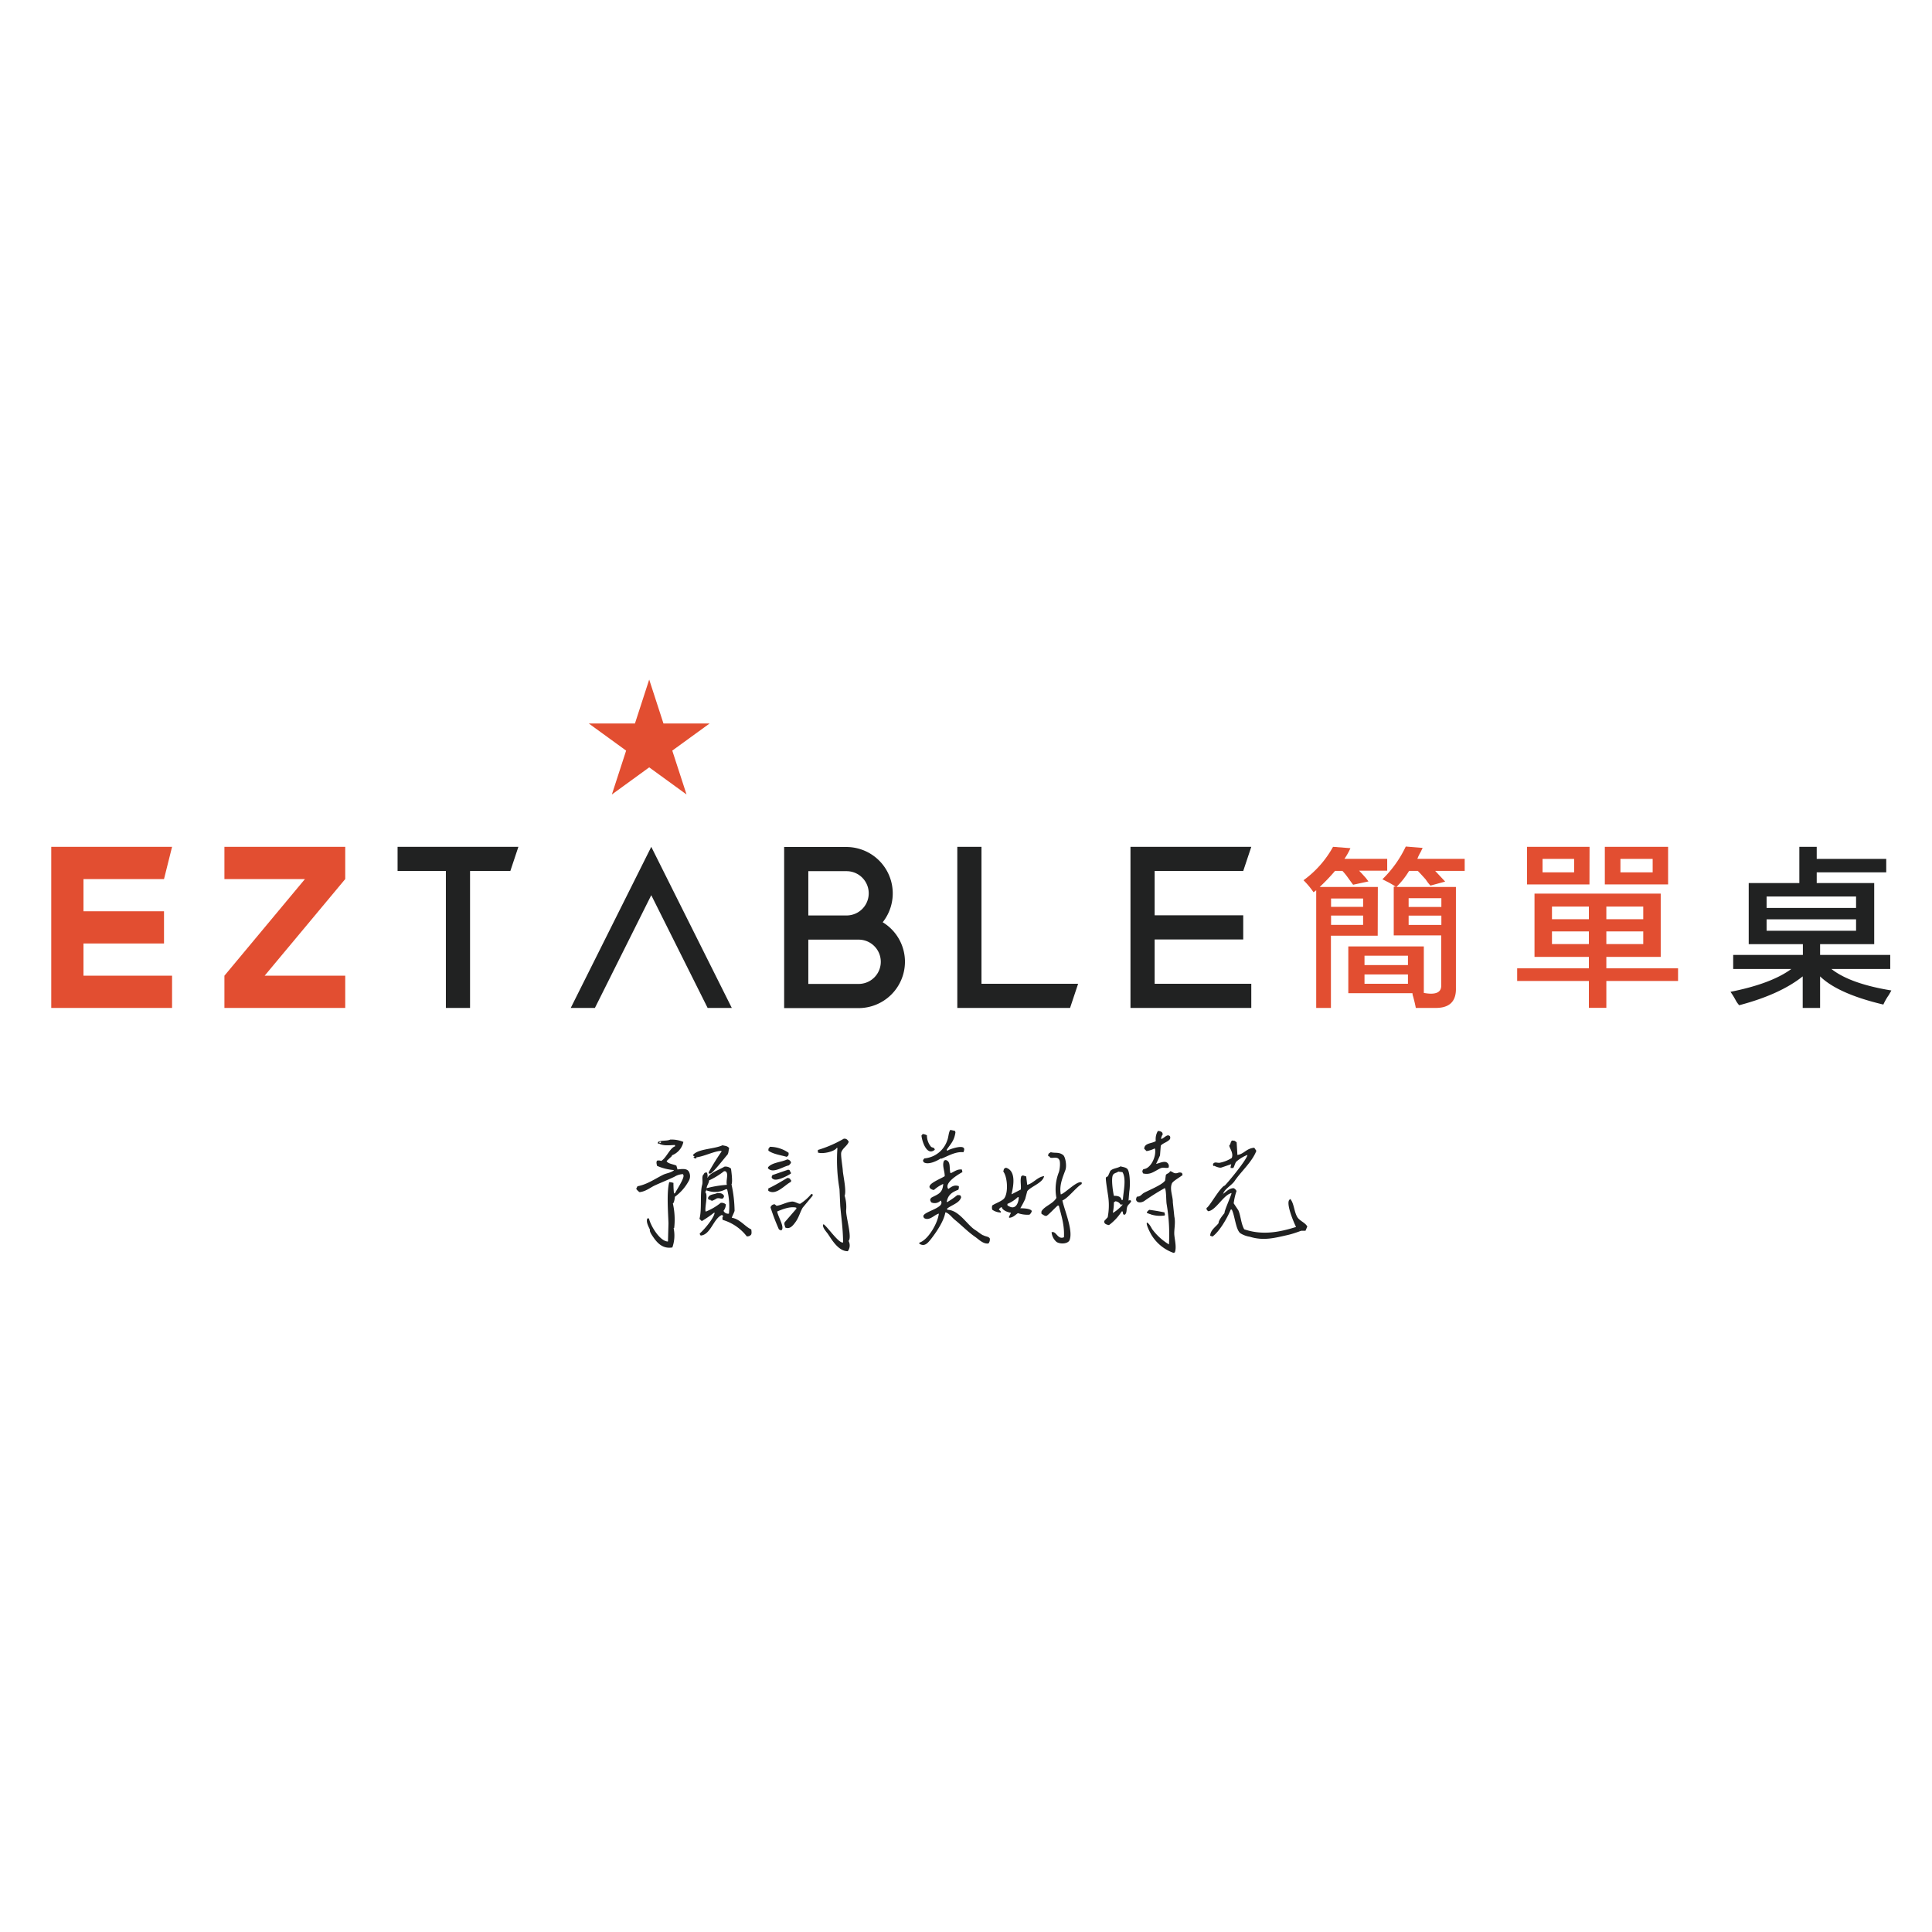 <svg xmlns="http://www.w3.org/2000/svg" viewBox="0 0 458 458"><defs><style>.a{fill:#e24e31;}.b{fill:#212222;}.c{fill:#202121;fill-rule:evenodd;}</style></defs><title>logo-</title><path class="a" d="M153.9,181.91l8.85,6.43s-1.78-5.49-3.38-10.4l8.85-6.43H157.28L153.9,161.1l-3.38,10.41H139.58l8.85,6.43-3.38,10.4Z"/><polygon class="a" points="38.88 208.39 40.79 200.75 12.15 200.75 12.15 205.52 12.15 208.39 12.15 216.03 12.15 223.66 12.15 231.3 12.15 234.16 12.15 238.94 40.79 238.94 40.79 231.3 19.79 231.3 19.79 223.66 38.88 223.66 38.88 216.03 19.79 216.03 19.79 208.39 38.88 208.39"/><polygon class="a" points="53.2 208.39 72.29 208.39 53.2 231.3 53.2 238.94 81.84 238.94 81.84 231.3 62.74 231.3 81.84 208.39 81.84 200.75 53.2 200.75 53.2 208.39"/><polygon class="b" points="94.25 206.48 105.7 206.48 105.7 238.94 111.43 238.94 111.43 206.48 120.98 206.48 122.89 200.75 94.25 200.75 94.25 206.48"/><polygon class="b" points="232.67 200.75 226.94 200.75 226.94 233.21 226.94 238.94 232.67 238.94 253.67 238.94 255.58 233.21 232.67 233.21 232.67 200.75"/><polygon class="b" points="296.63 238.94 296.63 233.21 273.72 233.21 273.72 222.71 294.72 222.71 294.72 216.98 273.72 216.98 273.72 206.48 294.72 206.48 296.63 200.75 273.72 200.75 267.99 200.75 267.99 206.48 267.99 216.98 267.99 222.71 267.99 233.21 267.99 238.94 273.72 238.94 296.63 238.94"/><polygon class="b" points="135.3 238.94 141.03 238.94 154.39 212.21 167.75 238.94 173.48 238.94 154.39 200.75 135.3 238.94"/><path class="b" d="M214.53,228a10.94,10.94,0,0,0-5.28-9.37,11,11,0,0,0-8.56-17.84h-14.8v38.19h17.66A11,11,0,0,0,214.53,228Zm-22.91-21.48h9.07a5.25,5.25,0,0,1,0,10.5h-9.07Zm0,26.73v-10.5h11.93a5.25,5.25,0,0,1,0,10.5Z"/><path class="a" d="M326.63,210.26H312.85a44.53,44.53,0,0,0,3.64-3.81h1.74A13.7,13.7,0,0,1,319.5,208c.53.74.95,1.32,1.27,1.74l3.64-.79-.63-.82c-.68-.77-1.22-1.35-1.59-1.72h6.66V203.6H318.71a14.79,14.79,0,0,0,1.42-2.53l-4.12-.32a24.21,24.21,0,0,1-7,7.92,19.33,19.33,0,0,1,2.38,2.85l.63-.47v27.89h3.49V221.82h11.09Zm-3.49,9h-7.6v-2.22h7.6Zm0-4.28h-7.6V213h7.6Z"/><path class="a" d="M336.77,202l.48-1-4-.32a26.68,26.68,0,0,1-5.54,7.76l1.58.8c.74.42,1.27.74,1.59.95h-.48v11.56h11.25v11.73c.11,1.79-1.27,2.43-4.12,1.9V224.36h-17.9v11.09h15.21a2.45,2.45,0,0,0,.16.79q.47,1.74.63,2.7h4.75c3.28,0,4.86-1.59,4.76-4.76V210.26h-14.1a19.29,19.29,0,0,0,3-3.81h2.06c.52.53,1.16,1.22,1.9,2.06a9.18,9.18,0,0,0,1.11,1.43l3.48-.95-2.37-2.54h7V203.6H336A9.8,9.8,0,0,1,336.77,202Zm-3,31.21h-10.3V231h10.3Zm0-4.43h-10.3v-2.22h10.3Zm.16-15.85h7.76V215h-7.76Zm0,4.12h7.76v2.22h-7.76Z"/><path class="a" d="M323.78,208.17c.11.11.2.22.31.34C323.82,208.19,323.72,208.08,323.78,208.17Z"/><path class="a" d="M380.8,226.84h12.89v-15H363.77v15h12.89v2.71h-17v3h17v6.37h4.14v-6.37h17v-3h-17Zm0-11.93h8.75v3H380.8Zm0,5.89h8.75v3H380.8Zm-4.14,3h-8.75v-3h8.75Zm0-5.89h-8.75v-3h8.75Z"/><path class="a" d="M395.44,200.75h-15v8.91h15Zm-3.66,6.05h-7.64v-3.19h7.64Z"/><path class="a" d="M376.82,200.75H362v8.91h14.8Zm-3.66,6.05h-7.48v-3.19h7.48Z"/><path class="b" d="M434.16,229.71H448.1v-3.34H431.47v-2.55H444.3V209.34H430.67V206.8h16.48v-3.19H430.67v-2.86h-4.12v8.59h-12v14.48h12.84v2.55H410.87v3.34h13.78q-4.75,3.49-14.42,5.41a18.44,18.44,0,0,1,1.27,2.07,6.26,6.26,0,0,0,.79,1.11q9.68-2.55,15.06-6.84v7.48h4.12v-7.48q4.27,4.14,15,6.68a13.28,13.28,0,0,1,1.27-2.23q.46-.79.63-1.11Q438.6,233.21,434.16,229.71Zm-15.37-17.19H440v2.71H418.79Zm0,8.12v-2.71H440v2.71Z"/><path class="c" d="M218.82,275c0,.39.15.53.31.61,1.13.55,3.17-.5,3.9-1l.12.07c1.32-.48,3.33-1.76,5.24-1.53l.13-.36c.58-1.83-3.48-.28-3.6-.19l-.31.19-.12-.07-.06-.18c.91-1.34,1.8-2.08,2.07-4.14l-.12-.31-1.09-.24c-.44.56-.41,1.72-.74,2.5a6.27,6.27,0,0,1-5.42,4.26C219,274.75,218.93,274.89,218.82,275ZM275,277c.8-.39,1.23,0,2-.18a.91.91,0,0,0,0-.79c-.56-1.17-2.05-.28-2.93-.12.31-.65.61-1.3.92-2l.18-2.31c.41-.6,1.64-.83,2.2-1.59.11-.46.06-.74-.37-.85s-1.06.57-1.52.79h-.25a3,3,0,0,1,.43-1.09l-.18-.43a1.42,1.42,0,0,0-1-.31,3.77,3.77,0,0,0-.49,2.38c-.84.61-2.71.41-2.74,1.83l.55.55a6.64,6.64,0,0,0,1.89-.61l.12.06c.35,1.94-1.08,4.75-2.74,4.82a.8.8,0,0,0-.25.67l.18.36C272.69,278.55,273.5,277.76,275,277Zm-53.4-4.45c-.16-.61-.39-.39-.86-.67a4.11,4.11,0,0,1-1-2.74,2.46,2.46,0,0,0-1-.31l-.3.37C218.6,270.68,219.74,274.08,221.57,272.59Zm-21,14.21a8.93,8.93,0,0,0-.37-3.3c.47-1.21-.37-4.85-.43-5.91s-.56-3.82-.36-4.39c.33-1,1.4-1.49,1.77-2.5-.19-.26-.26-.45-.55-.61s-.46-.1-.61-.12a28.15,28.15,0,0,1-6.16,2.68v.61c1.11.43,4-.25,4.45-1.09h.18a40.14,40.14,0,0,0,.49,9.75l.18,4c.25,2.89.66,5.53.67,8.66-1,.29-3.64-3.67-4.63-4.33-.51.51.63,1.76,1,2.26.88,1.29,2.5,4.18,4.75,4.14a2.28,2.28,0,0,0,.18-2.44C202.07,293.32,200.42,288.17,200.6,286.8Zm-40-9.57c-.09-.29-.17-.57-.25-.86-.57-.33-2.08-.43-2.32-1.1l1.22-1.15c.17-.09,0,0,0-.19A4.33,4.33,0,0,0,162,270.7a7.27,7.27,0,0,0-3.11-.55c-.84.39-2.06.11-2.87.55a.51.51,0,0,0-.06.25c0,.15,0,.05.06.18s.11,0,.13-.06c1.1.58,2.16.45,3.84.36l.06.31c-1.26.39-2.05,2.73-3.3,3.47a1.65,1.65,0,0,0-1-.06c-.22.42-.09.69,0,1.22a11.88,11.88,0,0,0,4,1v.06c-.67.6-1.78.67-2.62,1.1-1.82.91-3.77,2.28-6,2.68-.11.2-.21.4-.31.61a3,3,0,0,0,.79.79c1.5-.16,2.49-1.06,3.6-1.58s3.09-1.31,4.69-2.08a4.13,4.13,0,0,1,2-.61l.12.25c.25.73-1.66,3.55-2,4.26l-.25.07a21.85,21.85,0,0,1-.12-2.5,4.09,4.09,0,0,0-1-.19c-.63,2.4-.28,7-.18,9.76l-.12,4.26v.06c-1.93,0-4.15-3.8-4.51-5.48h-.37c-.41.8.33,2.06.61,2.68-.19.4.58,1.46.79,1.77,1,1.47,2.32,2.82,4.52,2.44a8.46,8.46,0,0,0,.3-4.58l.12-.06v.13a17.31,17.31,0,0,0-.3-5.92l.18-.18a5,5,0,0,0,.3-1.4,11.44,11.44,0,0,0,3.36-3.9,2.21,2.21,0,0,0-.06-2.08C162.8,276.89,161.51,277.15,160.55,277.23ZM156.34,271c0-.34-.05-.16.12-.37l.31.12A.77.77,0,0,1,156.34,271Zm151.12,17.37c-.69-1.24-.71-3.13-1.58-4.14l-.13.12c-1.1.71,1.1,5.78,1.47,6.46v.06c-4,1.26-8,2-12.26.55-.77-1.32-.83-3.29-1.4-4.51l-1.1-1.65a14.7,14.7,0,0,1,.67-2.92,1.41,1.41,0,0,0-.67-.67c-1.08,0-1.78.85-2.5,1.34.35-1.18,2-2,2.69-3,1.57-2.33,4.18-4.56,5.18-7.19-.16-.25-.33-.49-.49-.73-1.87.12-2.45,1.51-4,1.7l-.18-3-.49-.36-.61-.06c-.43.42-.25.79-.67,1.22.21.79,1.06,1.83.61,2.92a8.24,8.24,0,0,1-2.69,1.1c-.61.19-1.21-.27-1.64.18l-.12.13.06.48h.18v-.06s1.22.62,1.77.43l2.32-.79c-.06.41-.21.55-.13.91h.61c.31-.47.4-1.15.73-1.52a9,9,0,0,1,2.63-1.59c-.13,1.16-5,7-5.49,7.38l.06-.12c-1.28.72-3.67,5.19-4.27,5.3,0,.58.14.5.37.79,1.69-.09,3.5-3.56,5.24-4.2l.25-.13.06.13c-.29,1-1.77,4.25-1.65,4.63-.52.62-1.5,1.87-1.4,2.38-.55.8-2,1.67-2,3l.54.19c1.63-1.13,3.54-4.43,4.33-6.4H292c.74,1.45.92,4.66,2,5.6a6,6,0,0,0,2.31.86c3.19,1,5.85.29,9-.43,1.25-.29,2.33-.7,3.17-1h1l.43-1C309.35,289.74,308,289.43,307.46,288.38Zm-17.68-5.18.06-.18C289.89,283.17,289.87,283.07,289.78,283.2ZM308,291.61h.18C308,291.67,308.16,291.71,308,291.61ZM171,272.84l.06.12A57.45,57.45,0,0,0,168,277.9v.3h.43c.75-.33,3.43-3.83,4-4.45.3-.35.26-1.08.43-1.58-.47-.54-.83-.49-1.59-.67-2,.93-5.82.81-7,2.31v.06a.71.71,0,0,0,.43.25l-.31.18c.21.23.23.33.55.3s.12,0,.13-.24C166.91,274.15,169.54,272.79,171,272.84Zm15.91.42a7.85,7.85,0,0,0-4.39-1.4l-.36.49v.43c1.14.84,3.09,1.08,4.32,1.46C186.86,274,187,273.91,186.94,273.26Zm64.56,9.88c-.41-2.16.48-4.09,1.1-5.79.36-1,0-3.12-.55-3.54-1-.77-1.89-.39-2.93-.67-.37.31-.61.18-.61.92l.12.06.06-.06.31.36c.51.22,1.67-.29,2.07.43.41.34.23,2.41-.06,3.11a11,11,0,0,0-.55,6c-.7,1.33-2.6,1.88-3.41,3-.19.25-.16.4-.12.79.37.19.71.52,1.09.49.21.16,2.13-1.95,2.75-2.44H251c.69,2.69,1.36,4.68,1.22,7.5-1.46.64-1.79-1.42-2.8-1.22h-.13a3.41,3.41,0,0,0,1.16,2.32c.85.59,2.75.5,3.11-.43.89-2.28-1.26-7.19-1.71-9.39,1.36-.54,3.13-3,4.58-3.9v-.37C255.38,279.78,252.59,282.81,251.5,283.14Zm-64.44-6.89c.19-.24.39-.33.49-.67a1,1,0,0,0-.91-.73c-1.37.67-3.53.7-4.51,1.83l-.07.24C183.2,278.32,185.58,276.54,187.06,276.25Zm46,16.58c-.63-.33-1.25-.88-1.89-1.28-1.85-1.16-3.81-4.71-6.52-4.75l-.13-.25c1-.88,3-1.32,3.36-2.74l-.13-.37c-.26-.15-.32-.14-.79-.12a19.67,19.67,0,0,1-2.38,1.65l-.12-.06c.29-1.6,1.18-2.27,2.75-2.87a1.61,1.61,0,0,0,.12-.85c-1.1-.39-1.7.13-2.5.67-1.09-1.48,2.59-3.58,3.35-4l-.12-.61c-1.12-.14-1.8.51-2.62.85l-.12-.06c-.3-1.21.15-2.73-1.1-3.05l-.37.12c-.59,1.07.18,2.55.13,3.72-.8.52-3.16,1.44-3.54,2.26-.31.55.5,1,1,1a8.55,8.55,0,0,1,2.13-1.4h.06c-.16,2.27-1.34,2.4-2.8,3.23-.18.13-.22.35-.31.55.08.18.16.37.25.55a1.91,1.91,0,0,0,2.25-.43c1.23,1.68-3.67,2.51-4.08,3.6a.59.59,0,0,0,.36.67c1.21.49,2.27-.91,3.29-1.16-.23,2.22-2.53,6.25-4.63,6.89v.24c1.28.83,2.05-.21,2.81-1.15,1-1.29,3-4.07,3.35-6.22l.12-.06c.9.35,1.44,1.2,2.13,1.76,1.67,1.35,3.1,2.86,4.88,4.09.77.53,1.89,1.73,3.11,1.52a1.48,1.48,0,0,0,.3-1.22C234.25,293.08,233.76,293.19,233.09,292.83Zm34.5-8.23.18-2.13c.24-1.29.2-4.52-.42-5.31-.37-.47-1.2-.5-1.65-.67-.78.49-1.85.44-2.44,1.1l-.54,1.22c-.17.2-.35.09-.49.37s.47,3.87.55,4.51a14.89,14.89,0,0,1-.13,4.87l-.79.86c-.2.77.73.93,1.1,1a12.07,12.07,0,0,0,3-3.23h.24l.12.67.37.12c.63-.5.28-1.28.67-2.07.21-.42.67-.65.85-1.16v-.06C267.94,284.5,267.9,284.47,267.59,284.6Zm-3.66,2.87h-.06a11.6,11.6,0,0,0,.25-2.44l.36-.25a1.5,1.5,0,0,1,1.22.8l.43-.06.06.06A9.08,9.08,0,0,1,263.93,287.47Zm2.26-3.05-.24.06c-.19-.91-1-1-1.83-1-.21-.87-.72-4.21-.19-5,.31-.45.87-.43,1.22-.74l1,.13C267.08,279.44,266.28,282.6,266.19,284.42Zm-92.66,4.27c.15-.5.52-1.11.67-1.65a31.05,31.05,0,0,0-.73-6.28c.3-.5,0-2.9-.12-3.72a1.94,1.94,0,0,0-1.53-.48c-1.44.84-3.46,1.48-4,2.62h-.06a2.09,2.09,0,0,0-.12-1.22c-.37,0-.52,0-.67.24s-.07,0,0,.12c-.15.13-.07-.05-.19.12-.45.74,0,1.59-.3,2.57-.51,2,0,5.84-.61,7.92l.49.49.06.06a27.91,27.91,0,0,0,2.92-2h.06l.07.06c-.23,1.34-2.6,4.09-3.54,4.88l.06.24.18.24c2.38-.2,3-4,5-4.87.25.1.23.08.31.36-.23.16-.15.38-.12.79a11.22,11.22,0,0,1,5.73,3.91,1.16,1.16,0,0,0,1-.37c.21-.26.12-.92.06-1.28C176.65,290.82,175.44,289,173.53,288.69Zm-5.43-8.84a18.17,18.17,0,0,0,3.6-2.2c.28,0,.35,0,.49.12.58.62-.07,2.07.18,3.11a24.78,24.78,0,0,0-4.81.8C167.61,280.92,168,280.62,168.1,279.85Zm-.42,2.13-.06.12-.06-.12Zm5.12,5.73a1.17,1.17,0,0,1-1.22-.67,2.61,2.61,0,0,0,.55-1.52,1.46,1.46,0,0,0-1.22-.37,13.28,13.28,0,0,1-3.54,2.07c-.38-.57.64-4.09-.12-4.57l.24-.49a5.52,5.52,0,0,0,4.64-.24h.3A16.93,16.93,0,0,1,172.8,287.71Zm69.13-1.28a21.77,21.77,0,0,0,1.16-2.19l.48-1.83c.74-1.09,3.77-2,4-3.6-1.55.18-2.55,1.7-4,2.07l-.24-2-.79-.24-.37.18c-.33,1.05,0,2-.12,3.17l-2.13,1.1h-.07c.55-2.25,1.05-5.57-1.34-6.28l-.48.3c0,.21-.09.41-.13.61,1,1.29,1.24,5.07.19,6.4-.65.7-2,1.1-2.81,1.65a1.84,1.84,0,0,0,0,1,3.62,3.62,0,0,0,2,.67l.07-.06c-.1-.4-.26-.39-.49-.61a.94.94,0,0,1,.67-.61c.16.75,1.41,1.23,2.19,1.34l-.48,1,.06.19c.92-.06,1.38-.63,2.07-1.1a6.83,6.83,0,0,0,2.74.36,1.68,1.68,0,0,0,.55-.85C244.35,286.47,242.49,286.43,241.93,286.43Zm-2.87-.55c-.2-.13-.18-.15-.18-.49a7.75,7.75,0,0,0,2.5-1.64l.18.12C241.46,285.29,240.7,286.92,239.06,285.88Zm-52.18-8.59-3.72,1.28-.12.3c-.15.23.05.55.37.67.89.52,3.53-.9,4.14-1.34,0-.3,0-.29-.18-.43C187.29,277.43,187.18,277.39,186.88,277.29Zm93.51,1.22-.12-.43c-.87-.39-1,.24-1.83,0-.35-.1-.51-.38-1-.43-.26.56-.67.47-1,.86l-.18,1.34c-.62,1-3.77,2.26-5,2.92-.59.32-.76.9-1.71.92-.1.33-.29.63-.06,1,.36.52,1.25.38,1.77.06a53.89,53.89,0,0,1,4.94-3.11c.36.52.28,2.87.42,3.78a42.35,42.35,0,0,1,.55,9.58,13.64,13.64,0,0,1-3.78-3.36c-.45-.53-.66-1.36-1.4-1.83-.4.22.63,2.23.92,2.75a10,10,0,0,0,5.36,4.45l.3-.12c.43-1.17,0-2.83-.12-4.09s.34-2.83,0-4.39l-.36-3.41c.05-1.36-.83-3.11-.19-4.51C278.14,279.93,279.84,279,280.39,278.51Zm-92.84,1.64c.08-.29.09-.38-.12-.49,0-.24-.33-.41-.73-.42-1.4.82-2.9,1.75-4.51,2.5v.55C184,283.52,186.13,280.78,187.55,280.15ZM170,282.83c-.61.33-1.6.24-2,.86a.9.9,0,0,0-.18.42c.25.12.09,0,.12.25l.86.3a5,5,0,0,0,1.09-.55c.64-.24,1.22.28,1.59-.12l.18-.42C171.38,282.9,170.85,282.81,170,282.83Zm-1.76,1.35a.89.89,0,0,1,.24.3C168.26,284.35,168.31,284.46,168.23,284.18Zm21.52,1.15c-.4.21-1.3-.58-2.08-.48-1.37.16-2.35.83-3.59,1l-.43-.36a1,1,0,0,0-1,.73,50.82,50.82,0,0,0,2,5.24l.55.24.19-.24c.45-.86-1-3.15-1.16-4.27,1.08-.44,3-1.27,4.51-.91l.06.24-2.8,3.23c-.19.54.08.74.12,1.22,1,.55,1.8-.4,2.25-1,1-1.25,1.18-2.41,1.89-3.66l2.38-2.87v-.3l-.3-.12A11.4,11.4,0,0,1,189.75,285.33Zm83,2.54a7.11,7.11,0,0,0,3.34.27l.06-.19-.12-.54c-1.11-.24-2.57-.48-3.6-.61-.3.2-.27.3-.55.48v.25a7.5,7.5,0,0,0,.83.32l0-.08A.65.65,0,0,0,272.79,287.87Zm0,0,0,0,0,.1Z"/></svg>